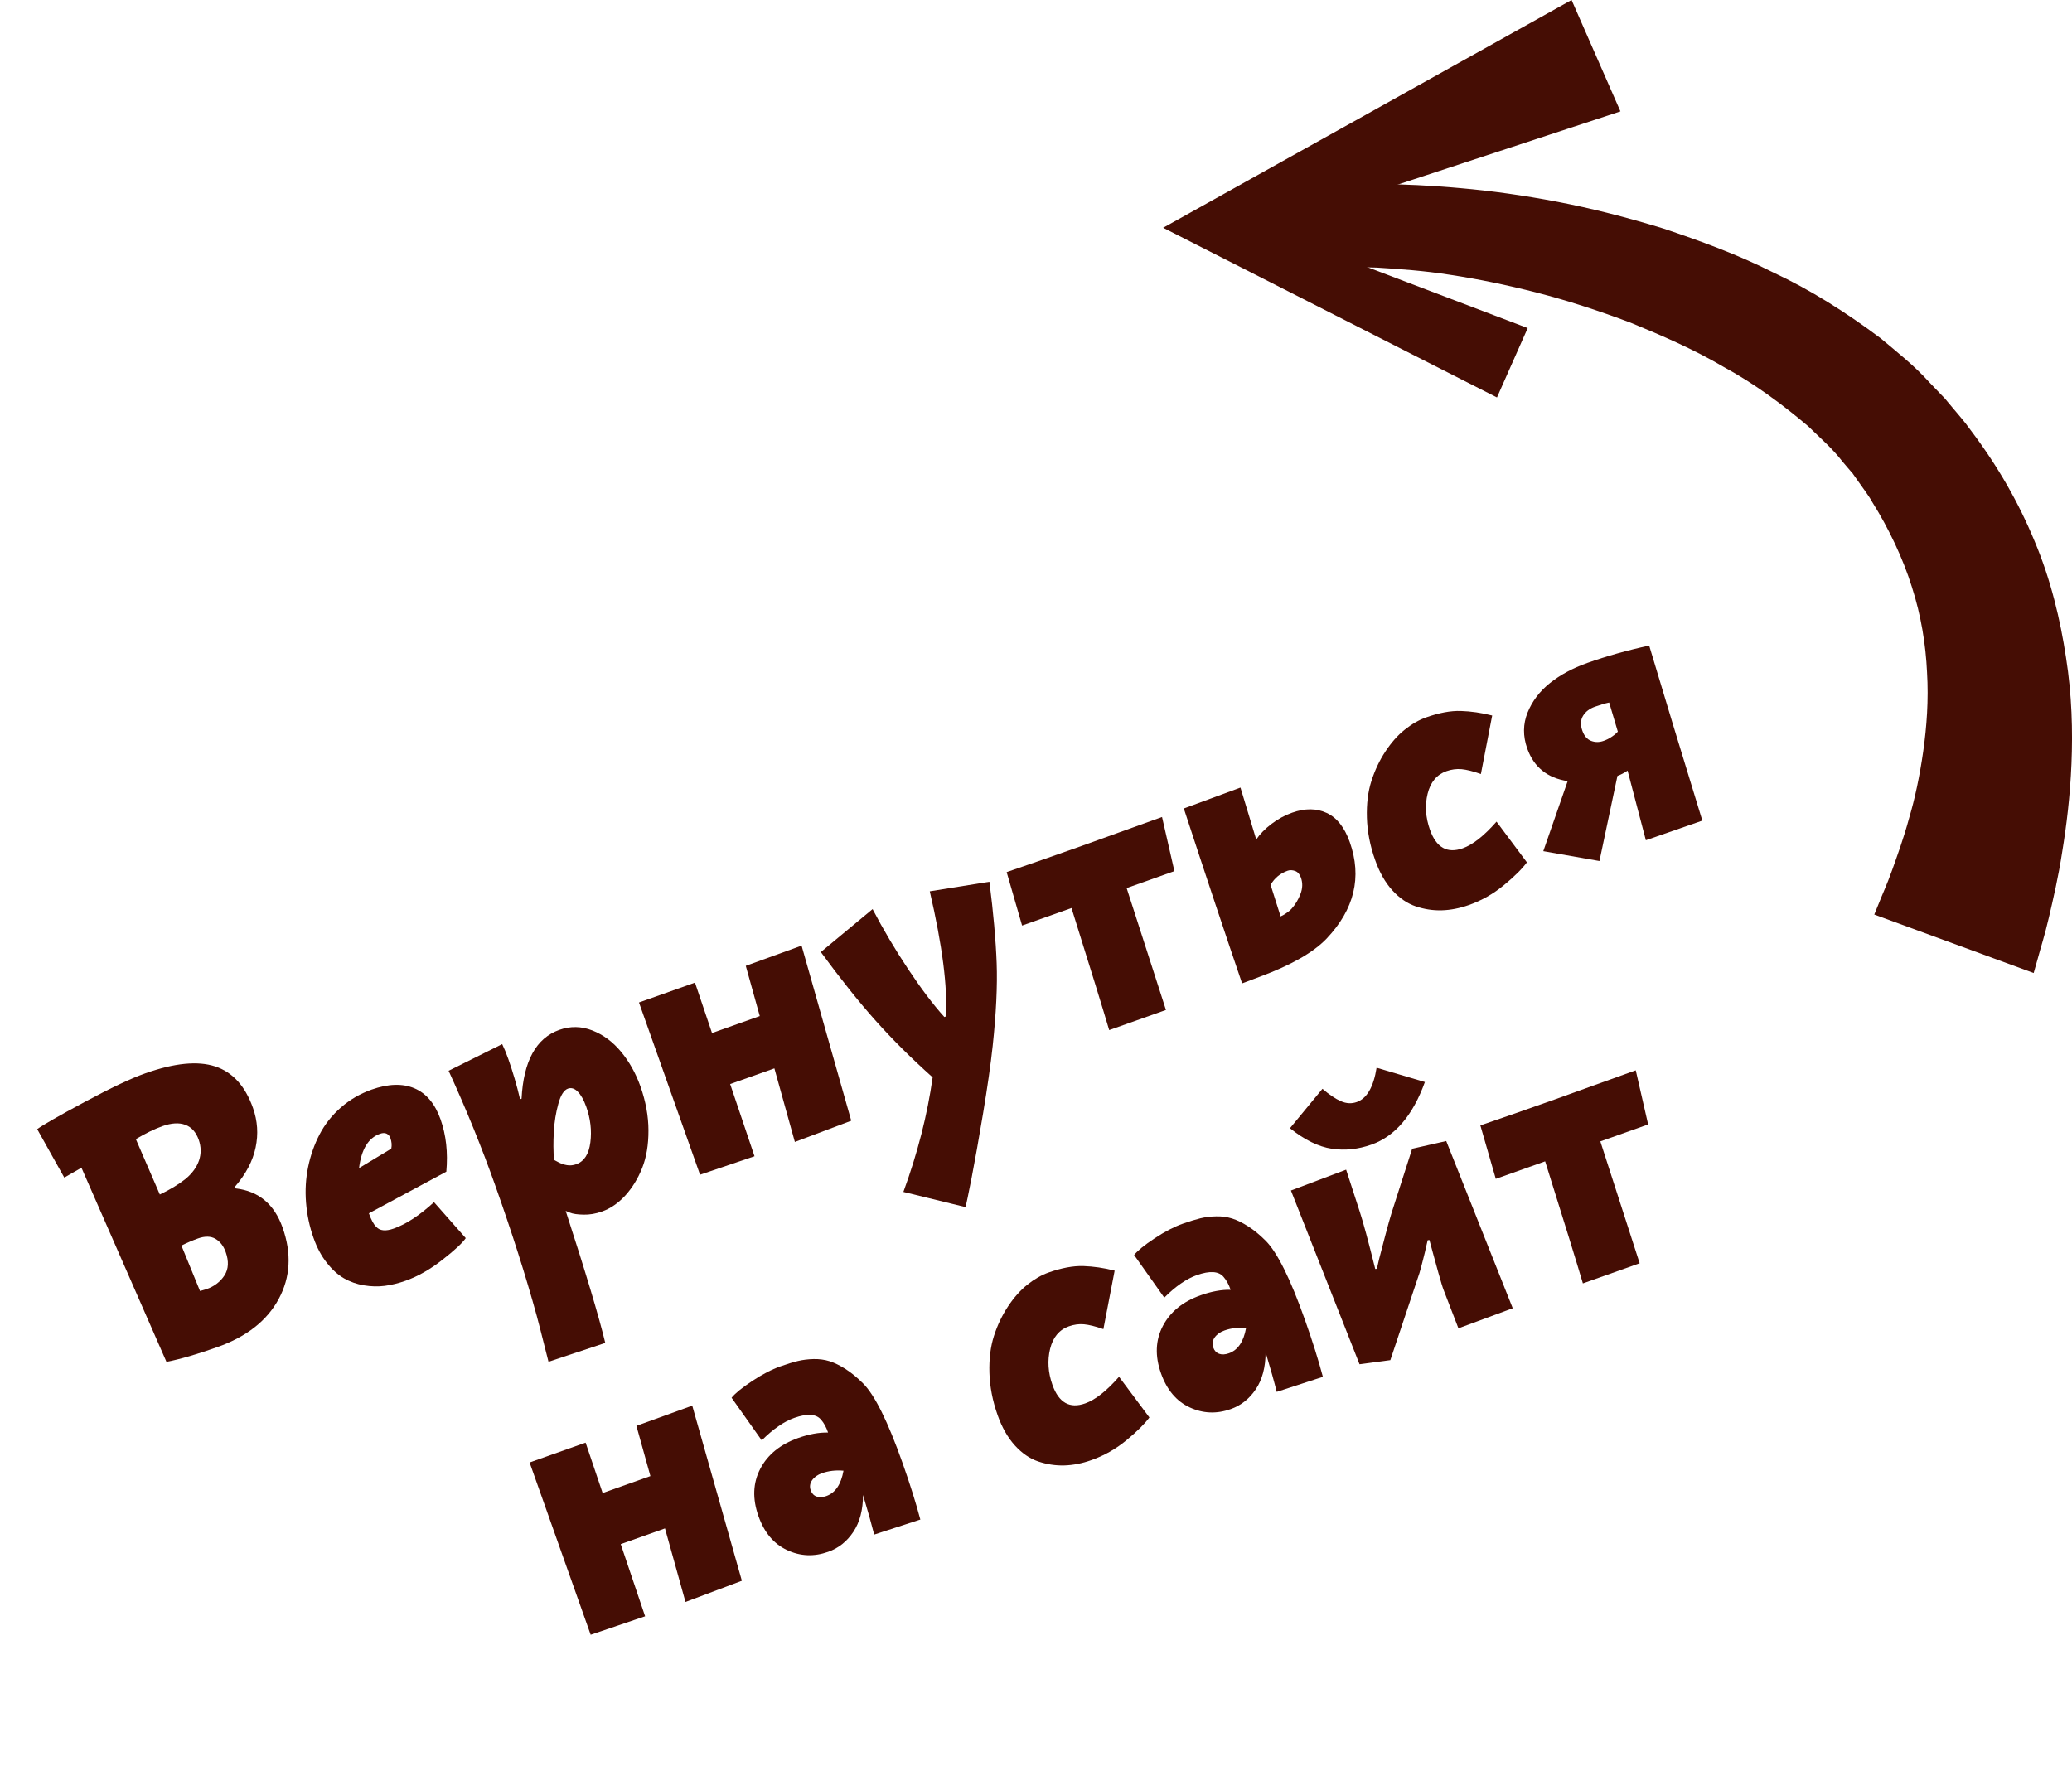 <?xml version="1.0" encoding="UTF-8"?> <!-- Generator: Adobe Illustrator 18.1.1, SVG Export Plug-In --> <svg xmlns="http://www.w3.org/2000/svg" xmlns:xlink="http://www.w3.org/1999/xlink" xmlns:a="http://ns.adobe.com/AdobeSVGViewerExtensions/3.0/" x="0px" y="0px" width="73.58px" height="62.722px" viewBox="0 0 73.58 62.722" xml:space="preserve"> <defs> </defs> <g> <path fill="#450D04" d="M1.321,40.102c0.181-0.137,0.74-0.457,1.675-0.96c0.936-0.503,1.657-0.845,2.166-1.024 c1.03-0.365,1.855-0.447,2.475-0.246c0.62,0.202,1.068,0.692,1.345,1.472c0.165,0.465,0.196,0.935,0.095,1.411 c-0.1,0.478-0.344,0.939-0.729,1.387l0.022,0.065c0.816,0.096,1.371,0.56,1.666,1.392c0.324,0.916,0.279,1.76-0.137,2.532 c-0.416,0.773-1.143,1.344-2.178,1.71c-0.717,0.255-1.32,0.431-1.81,0.525l-3.018-6.894l-0.61,0.35L1.321,40.102z M4.824,40.456 l0.852,1.967c0.359-0.171,0.663-0.355,0.913-0.553c0.237-0.197,0.396-0.416,0.479-0.657c0.08-0.24,0.077-0.486-0.011-0.735 c-0.097-0.271-0.255-0.448-0.476-0.53c-0.22-0.082-0.488-0.067-0.806,0.045C5.484,40.096,5.167,40.251,4.824,40.456z M6.443,44.236 l0.66,1.614c0.008-0.003,0.041-0.013,0.097-0.027c0.057-0.015,0.101-0.028,0.136-0.04c0.278-0.099,0.49-0.262,0.636-0.488 c0.145-0.227,0.159-0.501,0.044-0.825c-0.077-0.219-0.199-0.377-0.365-0.473c-0.166-0.097-0.374-0.101-0.621-0.013 C6.842,44.051,6.646,44.135,6.443,44.236z"></path> <path fill="#450D04" d="M11.136,43.97c-0.145-0.407-0.233-0.827-0.268-1.262s-0.009-0.856,0.075-1.266 c0.085-0.411,0.221-0.796,0.406-1.153c0.187-0.359,0.438-0.677,0.756-0.956c0.317-0.278,0.681-0.489,1.089-0.635 c0.592-0.209,1.099-0.226,1.521-0.048s0.731,0.545,0.929,1.101c0.198,0.558,0.267,1.178,0.206,1.861L13.1,43.091 c0.083,0.233,0.169,0.393,0.258,0.478c0.129,0.145,0.338,0.165,0.625,0.063c0.443-0.157,0.92-0.47,1.429-0.937l1.128,1.277 c-0.122,0.177-0.4,0.435-0.834,0.773c-0.432,0.339-0.868,0.587-1.307,0.742c-0.248,0.088-0.493,0.148-0.733,0.18 c-0.241,0.031-0.489,0.024-0.744-0.018c-0.255-0.043-0.49-0.126-0.705-0.249c-0.215-0.124-0.418-0.306-0.608-0.549 C11.415,44.609,11.258,44.315,11.136,43.97z M12.751,41.485l1.144-0.69c0.025-0.12,0.015-0.246-0.031-0.376 c-0.025-0.073-0.07-0.125-0.133-0.156c-0.062-0.031-0.142-0.03-0.237,0.004C13.08,40.413,12.833,40.819,12.751,41.485z"></path> <path fill="#450D04" d="M19.479,48.364l-0.091-0.357c-0.06-0.239-0.126-0.494-0.194-0.766c-0.07-0.271-0.114-0.443-0.135-0.515 c-0.386-1.407-0.878-2.95-1.474-4.63c-0.476-1.342-1.026-2.697-1.654-4.068l1.903-0.946c0.073,0.15,0.145,0.324,0.215,0.522 c0.162,0.459,0.303,0.937,0.42,1.435l0.053-0.019c0.068-1.337,0.518-2.152,1.343-2.445c0.391-0.138,0.78-0.131,1.169,0.021 c0.389,0.152,0.729,0.405,1.021,0.757c0.292,0.353,0.521,0.762,0.688,1.229c0.188,0.532,0.284,1.054,0.285,1.563 c0.002,0.51-0.072,0.955-0.223,1.335c-0.151,0.38-0.352,0.706-0.6,0.979c-0.249,0.271-0.525,0.462-0.83,0.569 c-0.223,0.079-0.44,0.115-0.655,0.11c-0.214-0.005-0.374-0.027-0.477-0.07l-0.154-0.063c0.708,2.179,1.177,3.74,1.405,4.688 L19.479,48.364z M19.674,41.194c0.006,0.003,0.057,0.03,0.153,0.081c0.097,0.052,0.199,0.087,0.306,0.105s0.217,0.008,0.33-0.032 c0.282-0.101,0.449-0.359,0.502-0.778s0.004-0.839-0.146-1.262c-0.087-0.244-0.188-0.423-0.302-0.538 c-0.113-0.114-0.229-0.149-0.347-0.108c-0.144,0.051-0.259,0.231-0.343,0.541c-0.086,0.311-0.141,0.644-0.16,0.999 C19.646,40.558,19.649,40.889,19.674,41.194z"></path> <path fill="#450D04" d="M24.86,41.72l-2.169-6.117l1.989-0.705l0.605,1.79l1.696-0.602l-0.497-1.784l1.982-0.718l1.763,6.218 l-2.002,0.754L27.5,37.943L25.929,38.5l0.865,2.564L24.86,41.72z"></path> <path fill="#450D04" d="M32.081,42.331c0.505-1.378,0.851-2.734,1.039-4.068c-0.76-0.68-1.437-1.353-2.029-2.019 c-0.594-0.665-1.241-1.477-1.942-2.432l1.838-1.525c0.38,0.727,0.802,1.438,1.264,2.133s0.89,1.262,1.285,1.699l0.052-0.019 c0.067-1.037-0.123-2.519-0.57-4.445l2.118-0.34c0.142,1.115,0.227,2.077,0.257,2.886c0.03,0.81-0.018,1.792-0.141,2.946 c-0.072,0.667-0.187,1.468-0.342,2.401c-0.156,0.934-0.292,1.696-0.407,2.288c-0.116,0.592-0.188,0.937-0.217,1.034L32.081,42.331z "></path> <path fill="#450D04" d="M36.296,32.871l-0.548-1.898c0.768-0.262,1.655-0.571,2.659-0.928c0.261-0.093,0.693-0.248,1.298-0.468 c0.605-0.22,1.126-0.406,1.561-0.561l0.439,1.922l-1.696,0.602l1.396,4.329l-2.016,0.715c-0.209-0.71-0.654-2.154-1.338-4.335 L36.296,32.871z"></path> <path fill="#450D04" d="M44.109,34.925c-0.574-1.682-1.264-3.751-2.07-6.212l2.012-0.742l0.56,1.845 c0.128-0.192,0.308-0.376,0.538-0.552c0.229-0.175,0.477-0.31,0.738-0.402c0.455-0.161,0.863-0.159,1.225,0.009 c0.361,0.166,0.635,0.512,0.82,1.035c0.441,1.245,0.165,2.389-0.828,3.435c-0.467,0.484-1.248,0.932-2.343,1.339 c-0.039,0.014-0.146,0.055-0.323,0.122C44.262,34.868,44.152,34.909,44.109,34.925z M45.476,32.546 c0.048-0.018,0.115-0.056,0.203-0.116c0.089-0.061,0.149-0.112,0.184-0.153c0.136-0.15,0.242-0.327,0.319-0.527 c0.078-0.202,0.082-0.396,0.016-0.582c-0.043-0.122-0.112-0.201-0.206-0.235c-0.095-0.034-0.185-0.038-0.267-0.009 c-0.263,0.094-0.465,0.261-0.604,0.501L45.476,32.546z"></path> <path fill="#450D04" d="M48.834,30.546c-0.182-0.51-0.278-1.012-0.293-1.505s0.039-0.93,0.162-1.31 c0.122-0.379,0.287-0.728,0.496-1.044c0.209-0.317,0.438-0.576,0.686-0.773c0.249-0.199,0.501-0.344,0.757-0.435 c0.461-0.164,0.872-0.24,1.233-0.229c0.36,0.011,0.732,0.064,1.115,0.162l-0.401,2.078c-0.28-0.1-0.51-0.156-0.688-0.173 c-0.181-0.015-0.358,0.009-0.537,0.072c-0.343,0.122-0.565,0.389-0.667,0.801c-0.101,0.413-0.073,0.84,0.083,1.279 c0.225,0.635,0.613,0.854,1.165,0.658c0.357-0.127,0.757-0.442,1.199-0.946l1.079,1.446c-0.169,0.229-0.439,0.498-0.815,0.808 c-0.375,0.311-0.79,0.546-1.247,0.708c-0.327,0.115-0.646,0.178-0.96,0.187c-0.312,0.009-0.62-0.038-0.924-0.14 c-0.303-0.103-0.58-0.292-0.833-0.57C49.191,31.342,48.988,30.983,48.834,30.546z"></path> <path fill="#450D04" d="M54.805,30.229l0.865-2.487c-0.722-0.111-1.2-0.497-1.435-1.158c-0.157-0.443-0.153-0.869,0.012-1.278 c0.166-0.408,0.431-0.758,0.798-1.05c0.364-0.291,0.806-0.528,1.324-0.712c0.687-0.244,1.419-0.449,2.196-0.617 c0.526,1.762,1.156,3.834,1.888,6.217l-2.006,0.697l-0.649-2.472c-0.122,0.082-0.242,0.145-0.36,0.187l-0.639,3.023L54.805,30.229z M56.191,25.949c0.066,0.187,0.17,0.309,0.312,0.363s0.291,0.055,0.447-0.001c0.091-0.032,0.179-0.075,0.263-0.13 c0.084-0.054,0.143-0.1,0.179-0.137l0.06-0.059l-0.308-1.035c-0.146,0.031-0.313,0.081-0.506,0.149 c-0.191,0.068-0.331,0.175-0.421,0.322C56.127,25.569,56.119,25.745,56.191,25.949z"></path> </g> <g> <path fill="#450D04" d="M20.976,58.058l-2.169-6.118l1.989-0.705l0.605,1.79l1.696-0.602l-0.497-1.784l1.983-0.718l1.762,6.219 l-2.002,0.753l-0.728-2.612l-1.572,0.558l0.866,2.563L20.976,58.058z"></path> <path fill="#450D04" d="M26.935,53.847c-0.221-0.62-0.198-1.182,0.065-1.686c0.263-0.503,0.712-0.866,1.343-1.09 c0.386-0.137,0.741-0.202,1.064-0.194c-0.067-0.191-0.15-0.344-0.249-0.455c-0.171-0.208-0.488-0.23-0.952-0.066 c-0.367,0.13-0.752,0.396-1.155,0.799l-1.071-1.514c0.126-0.157,0.369-0.355,0.729-0.593c0.359-0.238,0.694-0.411,1.003-0.521 c0.239-0.085,0.445-0.148,0.619-0.19c0.172-0.042,0.359-0.065,0.562-0.07c0.2-0.004,0.39,0.021,0.565,0.076 c0.175,0.056,0.366,0.148,0.571,0.279s0.414,0.303,0.627,0.516c0.411,0.415,0.874,1.35,1.389,2.802 c0.267,0.752,0.479,1.427,0.638,2.027L31.044,54.5c-0.094-0.371-0.226-0.84-0.396-1.405c-0.002,0.532-0.117,0.969-0.346,1.311 s-0.525,0.577-0.891,0.706c-0.503,0.179-0.99,0.159-1.46-0.061C27.481,54.832,27.142,54.431,26.935,53.847z M28.79,52.929 c0.039,0.108,0.107,0.183,0.205,0.219c0.1,0.037,0.215,0.031,0.349-0.016c0.321-0.114,0.523-0.414,0.61-0.9 c-0.271-0.025-0.528,0.005-0.767,0.089c-0.155,0.056-0.271,0.139-0.349,0.25C28.761,52.682,28.745,52.802,28.79,52.929z"></path> <path fill="#450D04" d="M35.428,50.261c-0.181-0.51-0.278-1.013-0.292-1.506c-0.015-0.493,0.039-0.929,0.161-1.309 s0.288-0.728,0.497-1.045s0.438-0.575,0.686-0.773s0.5-0.344,0.756-0.435c0.461-0.163,0.873-0.239,1.234-0.229 c0.359,0.012,0.732,0.065,1.113,0.163l-0.4,2.077c-0.279-0.099-0.51-0.155-0.689-0.172c-0.179-0.016-0.357,0.009-0.535,0.072 c-0.344,0.121-0.566,0.388-0.668,0.801c-0.1,0.412-0.073,0.839,0.083,1.279c0.225,0.634,0.613,0.854,1.166,0.657 c0.356-0.126,0.756-0.441,1.199-0.945l1.078,1.445c-0.169,0.229-0.44,0.499-0.815,0.809s-0.789,0.545-1.247,0.707 c-0.327,0.116-0.646,0.179-0.96,0.188c-0.312,0.009-0.62-0.039-0.924-0.14c-0.303-0.103-0.58-0.293-0.832-0.571 S35.583,50.698,35.428,50.261z"></path> <path fill="#450D04" d="M41.23,48.777c-0.22-0.62-0.198-1.182,0.065-1.685s0.711-0.867,1.343-1.091 c0.386-0.137,0.741-0.201,1.064-0.194c-0.067-0.191-0.15-0.343-0.249-0.455c-0.171-0.208-0.488-0.23-0.952-0.066 c-0.367,0.131-0.753,0.396-1.155,0.799l-1.072-1.514c0.127-0.157,0.369-0.355,0.729-0.592c0.36-0.238,0.695-0.412,1.004-0.521 c0.239-0.085,0.445-0.147,0.619-0.19c0.172-0.042,0.359-0.065,0.562-0.069c0.2-0.005,0.39,0.021,0.565,0.076 s0.367,0.148,0.571,0.279c0.206,0.131,0.414,0.302,0.626,0.515c0.412,0.416,0.875,1.35,1.39,2.803 c0.267,0.751,0.479,1.427,0.638,2.026l-1.639,0.534c-0.093-0.372-0.225-0.84-0.395-1.405c-0.003,0.531-0.118,0.969-0.348,1.311 c-0.228,0.341-0.524,0.576-0.891,0.706c-0.502,0.178-0.988,0.158-1.459-0.062C41.776,49.763,41.438,49.361,41.23,48.777z M43.086,47.86c0.038,0.108,0.107,0.182,0.205,0.219c0.099,0.036,0.216,0.03,0.349-0.017c0.321-0.114,0.523-0.413,0.61-0.899 c-0.272-0.025-0.528,0.004-0.767,0.089c-0.155,0.055-0.271,0.138-0.35,0.25C43.057,47.613,43.041,47.733,43.086,47.86z"></path> <path fill="#450D04" d="M45.808,40.069l1.154-1.4c0.246,0.212,0.465,0.358,0.658,0.441c0.193,0.084,0.38,0.093,0.562,0.028 c0.359-0.127,0.594-0.533,0.703-1.218l1.715,0.508c-0.427,1.184-1.059,1.925-1.896,2.222c-0.475,0.168-0.944,0.217-1.41,0.147 C46.826,40.728,46.331,40.486,45.808,40.069z M45.843,42.281l2.436,6.17l1.094-0.146l1.033-3.09 c0.036-0.121,0.079-0.277,0.127-0.471c0.05-0.194,0.09-0.36,0.119-0.498l0.047-0.199l0.062-0.009 c0.031,0.111,0.068,0.253,0.114,0.423s0.114,0.418,0.204,0.742c0.091,0.325,0.154,0.533,0.191,0.623l0.521,1.349l1.929-0.713 l-2.362-5.938l-1.21,0.274l-0.728,2.27c-0.061,0.198-0.136,0.463-0.223,0.795c-0.088,0.332-0.161,0.614-0.221,0.846l-0.081,0.352 l-0.058,0.006c-0.242-0.977-0.427-1.662-0.557-2.057l-0.477-1.469L45.843,42.281z"></path> <path fill="#450D04" d="M53.118,41.867l-0.548-1.898c0.769-0.262,1.655-0.571,2.659-0.928c0.261-0.092,0.693-0.248,1.299-0.468 c0.604-0.219,1.125-0.406,1.56-0.561l0.44,1.923l-1.697,0.602l1.396,4.328l-2.016,0.715c-0.209-0.709-0.655-2.154-1.34-4.335 L53.118,41.867z"></path> </g> <g> <g> <path fill="#450D04" d="M44.711,6.904c0,0,0.168-0.027,0.484-0.077c0.321-0.047,0.75-0.139,1.434-0.185 c0.672-0.076,1.44-0.095,2.317-0.109c0.876,0.011,1.863,0.051,2.932,0.15c1.07,0.094,2.221,0.253,3.43,0.484 c1.209,0.231,2.47,0.553,3.764,0.95c1.283,0.432,2.609,0.908,3.905,1.562c1.311,0.612,2.584,1.418,3.805,2.333 c0.591,0.497,1.198,0.971,1.729,1.563l0.409,0.426c0.081,0.09,0.107,0.099,0.233,0.257l0.163,0.194 c0.222,0.273,0.421,0.48,0.669,0.83c0.964,1.278,1.693,2.554,2.268,3.942c0.577,1.369,0.911,2.782,1.113,4.12 c0.212,1.343,0.243,2.619,0.195,3.778c-0.048,1.16-0.178,2.208-0.327,3.12c-0.139,0.919-0.325,1.694-0.473,2.335 c-0.148,0.642-0.307,1.124-0.396,1.464c-0.096,0.337-0.146,0.516-0.146,0.516l-5.661-2.077c0,0,0.059-0.143,0.168-0.411 c0.103-0.269,0.287-0.661,0.466-1.166c0.179-0.505,0.406-1.119,0.598-1.828c0.211-0.708,0.382-1.515,0.507-2.391 c0.123-0.876,0.195-1.825,0.135-2.81c-0.046-0.987-0.21-2.016-0.541-3.038c-0.314-1.008-0.827-2.085-1.403-3.003 c-0.114-0.216-0.353-0.523-0.536-0.79l-0.146-0.207c0.025,0.021-0.073-0.086-0.103-0.123l-0.277-0.324 c-0.343-0.452-0.796-0.842-1.219-1.255c-0.913-0.773-1.904-1.509-2.993-2.1c-1.063-0.628-2.202-1.119-3.313-1.575 c-1.126-0.424-2.24-0.787-3.318-1.064c-1.077-0.277-2.111-0.488-3.071-0.633c-0.961-0.152-1.846-0.209-2.629-0.259 c-0.784-0.02-1.464-0.031-1.981,0.005c-0.509,0.002-1.004,0.079-1.316,0.112c-0.317,0.037-0.487,0.057-0.487,0.057L44.711,6.904z"></path> </g> <g> <polygon fill="#450D04" points="55.663,4.574 43.092,8.708 43.094,7.411 53.054,11.197 54.251,11.652 53.16,14.116 52.018,13.536 42.52,8.707 41.305,8.089 42.523,7.41 54.08,0.964 55.809,0 57.544,3.956 "></polygon> </g> </g> </svg> 